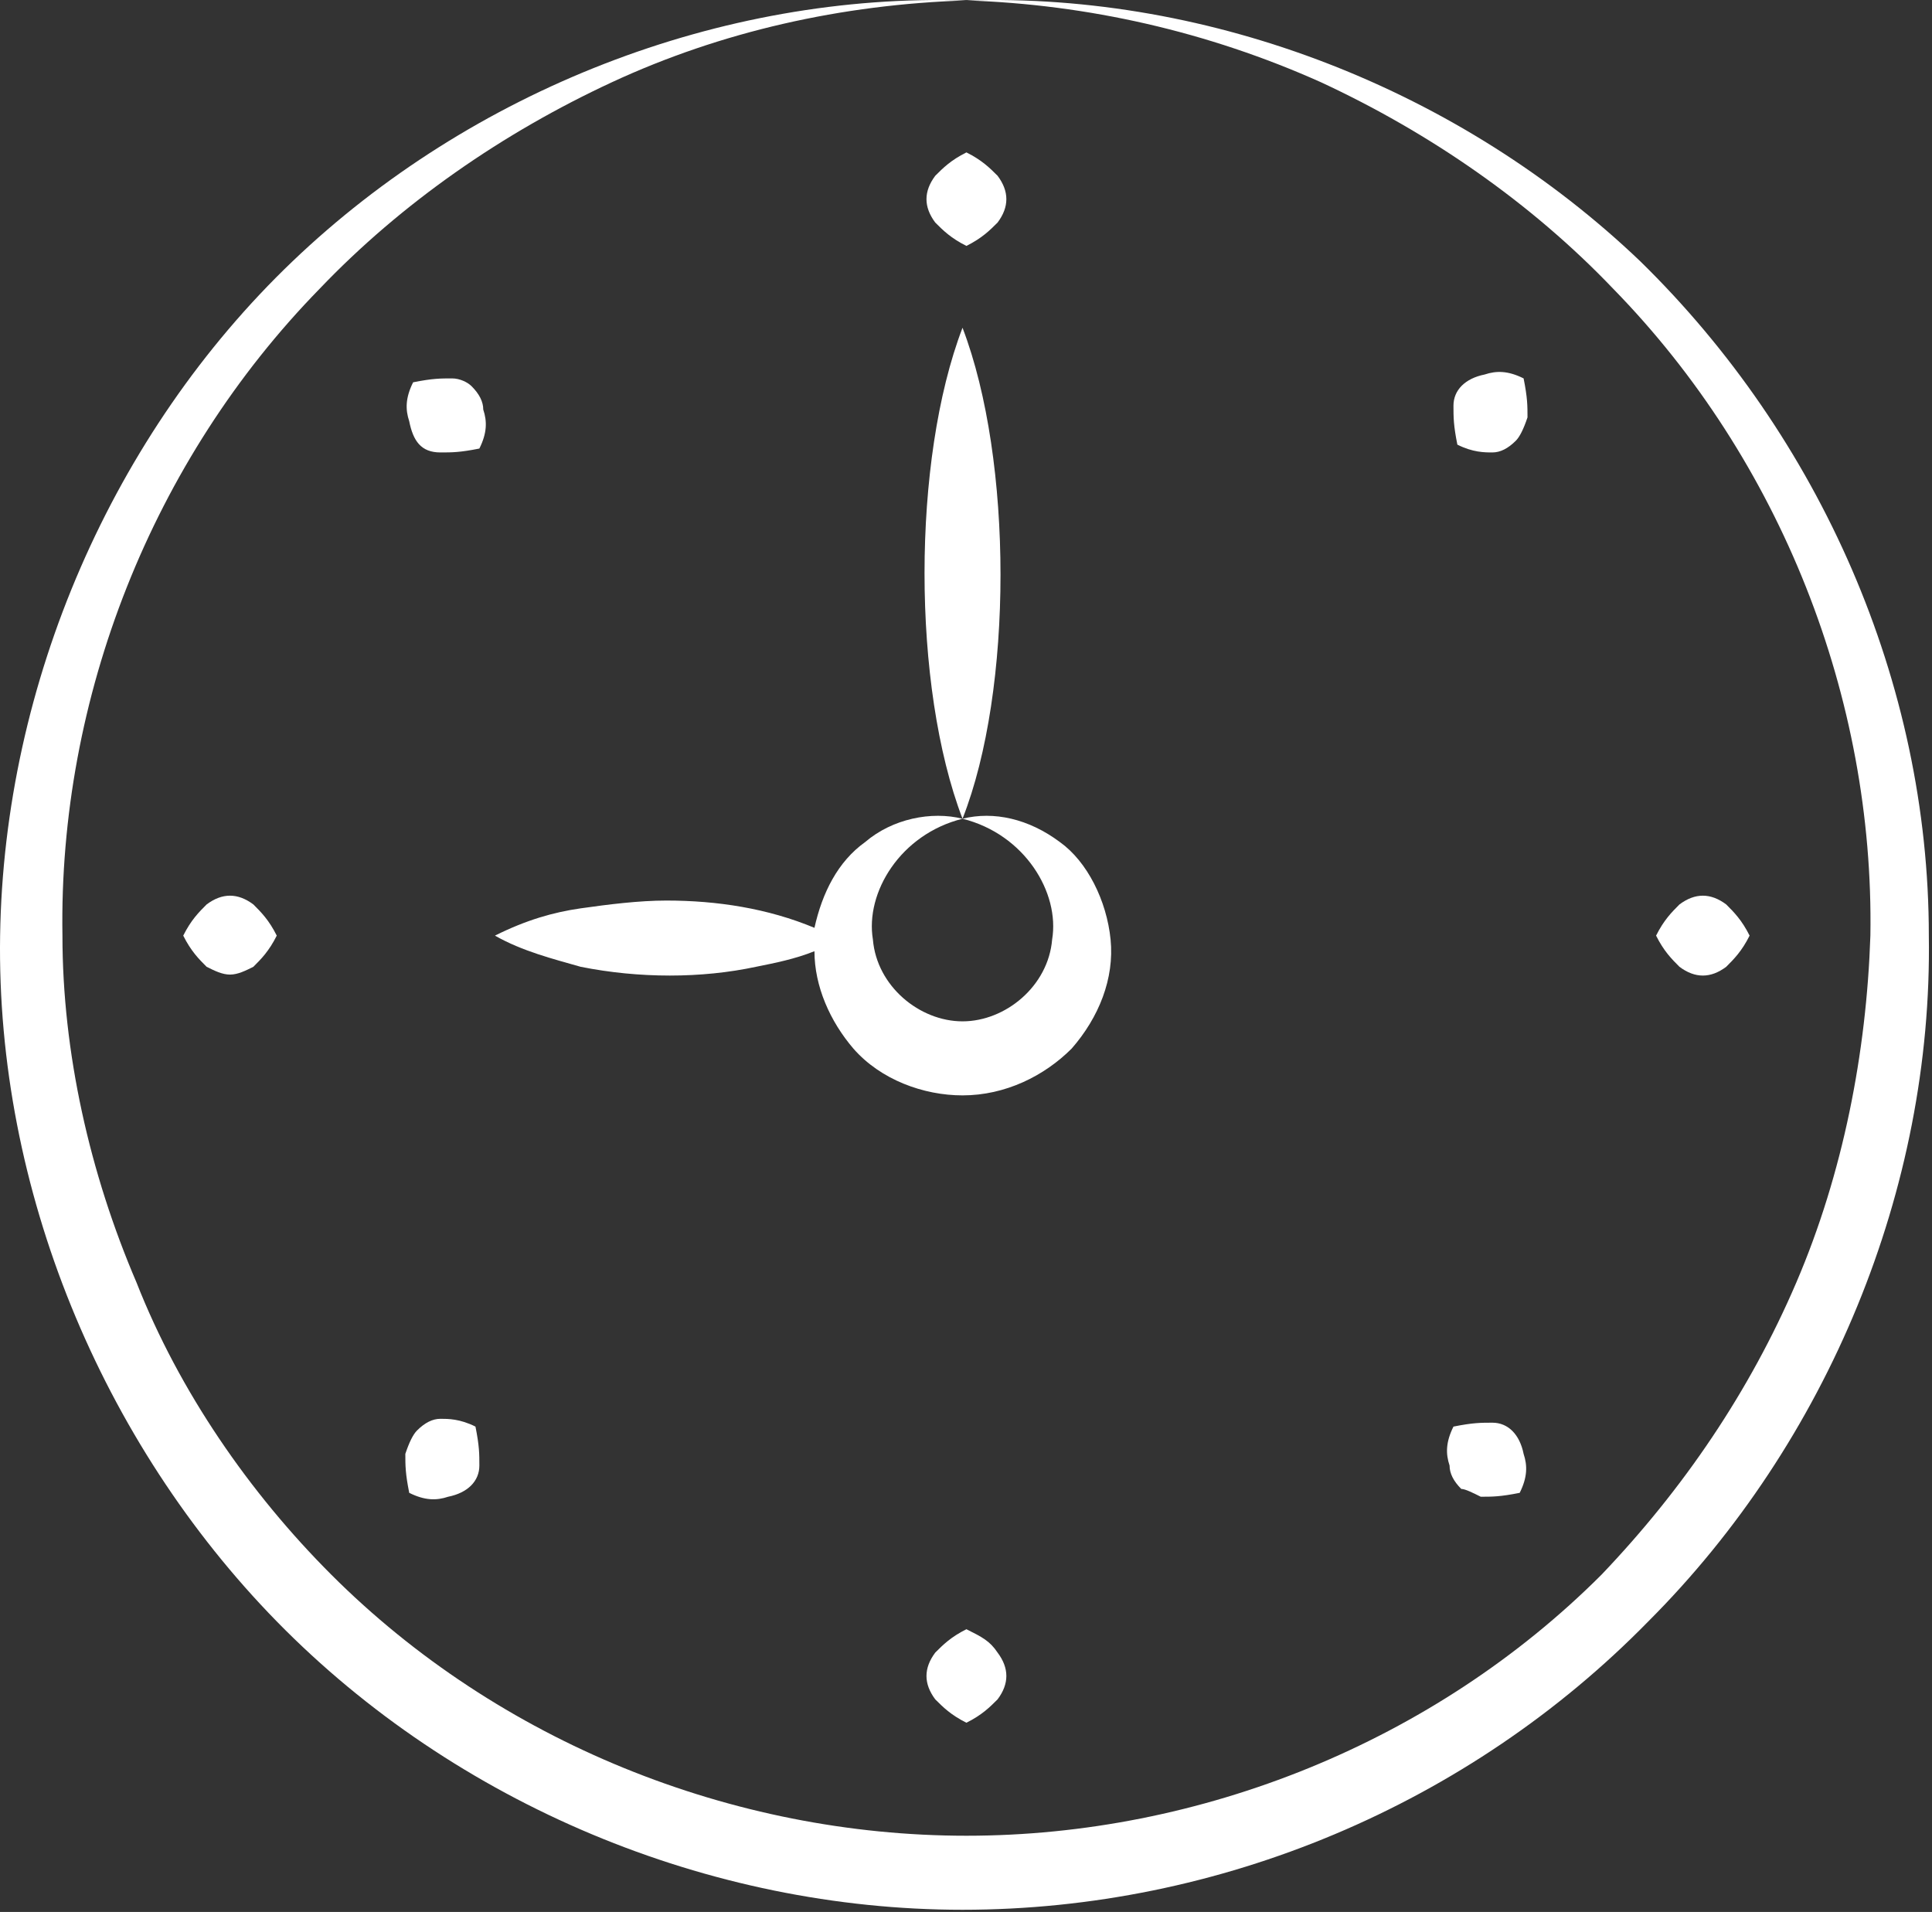 <?xml version="1.0" encoding="UTF-8"?> <svg xmlns="http://www.w3.org/2000/svg" width="479" height="474" viewBox="0 0 479 474" fill="none"><rect x="0" y="0" width="479" height="474" fill="#333333" stroke="none"/> <path d="M406.728 64.832C362.29 22.327 300.464 -1.824 239.603 0.108C269.55 1.074 299.498 7.836 327.513 20.395C354.562 32.953 379.679 50.342 399.966 71.594C441.505 114.1 464.69 173.028 463.724 231.957C462.758 260.938 456.962 290.885 445.369 317.934C433.777 344.983 417.354 369.134 397.067 390.387C355.528 431.927 297.566 455.111 239.603 455.111C181.641 455.111 123.679 431.927 82.139 390.387C61.852 370.1 44.464 344.983 33.837 317.934C22.245 290.885 15.482 260.938 15.482 231.957C14.517 173.028 37.701 114.1 79.241 71.594C99.528 50.342 124.645 32.953 151.694 20.395C178.743 7.836 208.69 1.074 239.603 0.108C178.743 -1.824 116.916 22.327 72.479 64.832C28.041 107.338 0.992 169.164 0.026 231.957C-0.94 294.749 25.143 357.542 68.615 401.979C113.052 447.383 175.845 473.466 238.637 473.466C302.396 473.466 364.222 447.383 408.66 401.979C453.098 357.542 479.181 294.749 478.215 231.957C478.215 169.164 451.166 108.304 406.728 64.832Z" fill="white"></path> <path d="M239.603 60.968C243.467 59.036 245.4 57.104 247.332 55.172C250.23 51.308 250.23 47.444 247.332 43.579C245.4 41.647 243.467 39.715 239.603 37.783C235.739 39.715 233.807 41.647 231.875 43.579C228.977 47.444 228.977 51.308 231.875 55.172C233.807 57.104 235.739 59.036 239.603 60.968Z" fill="white"></path> <path d="M239.603 403.912C235.739 405.844 233.807 407.776 231.875 409.708C228.977 413.572 228.977 417.436 231.875 421.3C233.807 423.232 235.739 425.164 239.603 427.097C243.467 425.164 245.4 423.232 247.332 421.3C250.23 417.436 250.23 413.572 247.332 409.708C245.4 406.81 243.467 405.844 239.603 403.912Z" fill="white"></path> <path d="M416.388 239.685C420.252 242.583 424.117 242.583 427.981 239.685C429.913 237.753 431.845 235.821 433.777 231.957C431.845 228.092 429.913 226.16 427.981 224.228C424.117 221.33 420.252 221.33 416.388 224.228C414.456 226.16 412.524 228.092 410.592 231.957C412.524 235.821 414.456 237.753 416.388 239.685Z" fill="white"></path> <path d="M62.818 224.228C58.954 221.33 55.09 221.33 51.226 224.228C49.294 226.16 47.362 228.092 45.43 231.957C47.362 235.821 49.294 237.753 51.226 239.685C53.158 240.651 55.09 241.617 57.022 241.617C58.954 241.617 60.886 240.651 62.818 239.685C64.75 237.753 66.683 235.821 68.615 231.957C66.683 228.092 64.75 226.16 62.818 224.228Z" fill="white"></path> <path d="M370.018 112.168C371.95 112.168 373.882 111.202 375.814 109.27C376.781 108.304 377.747 106.372 378.713 103.474C378.713 100.576 378.713 98.644 377.747 93.814C373.882 91.881 370.984 91.881 368.086 92.847C363.256 93.814 360.358 96.712 360.358 100.576C360.358 103.474 360.358 105.406 361.324 110.236C365.188 112.168 368.086 112.168 370.018 112.168Z" fill="white"></path> <path d="M109.188 351.746C107.256 351.746 105.324 352.712 103.392 354.644C102.426 355.61 101.46 357.542 100.494 360.44C100.494 363.338 100.494 365.27 101.46 370.1C105.324 372.032 108.222 372.032 111.12 371.066C115.95 370.1 118.849 367.202 118.849 363.338C118.849 360.44 118.849 358.508 117.883 353.678C114.018 351.746 111.12 351.746 109.188 351.746Z" fill="white"></path> <path d="M367.12 371.066C370.018 371.066 371.95 371.066 376.781 370.1C378.713 366.236 378.713 363.338 377.747 360.44C376.781 355.61 373.882 352.711 370.018 352.711C367.12 352.711 365.188 352.711 360.358 353.677C358.426 357.542 358.426 360.44 359.392 363.338C359.392 365.27 360.358 367.202 362.29 369.134C363.256 369.134 365.188 370.1 367.12 371.066V371.066Z" fill="white"></path> <path d="M112.086 93.814C109.188 93.814 107.256 93.814 102.426 94.779C100.494 98.644 100.494 101.542 101.46 104.44C102.426 109.27 104.358 112.168 109.188 112.168C112.086 112.168 114.018 112.168 118.849 111.202C120.781 107.338 120.781 104.44 119.815 101.542C119.815 99.61 118.849 97.678 116.917 95.746C115.951 94.779 114.018 93.814 112.086 93.814V93.814Z" fill="white"></path> <path d="M122.713 231.957C129.475 235.821 137.203 237.753 143.965 239.685C158.456 242.583 173.913 242.583 187.437 239.685C192.267 238.719 197.098 237.753 201.928 235.821C201.928 244.515 205.792 253.21 211.588 259.972C218.35 267.7 228.977 271.564 238.637 271.564C249.264 271.564 258.924 266.734 265.686 259.972C272.449 252.244 276.313 242.583 275.347 232.923C274.381 223.262 269.55 213.602 262.788 208.772C255.06 202.976 246.365 201.044 238.637 202.976C251.196 171.096 251.196 114.1 238.637 81.255C226.079 114.1 226.079 170.13 238.637 202.976C254.094 206.84 262.788 221.33 260.856 232.923C259.89 244.515 249.264 253.21 238.637 253.21C228.011 253.21 217.384 244.515 216.418 232.923C214.486 221.33 223.181 206.84 238.637 202.976C230.909 201.044 221.248 202.976 214.486 208.772C207.724 213.602 203.86 221.33 201.928 230.025C190.335 225.195 177.777 223.262 165.218 223.262C158.456 223.262 150.728 224.228 143.965 225.195C137.203 226.161 130.441 228.093 122.713 231.957V231.957Z" fill="white"></path> </svg> 